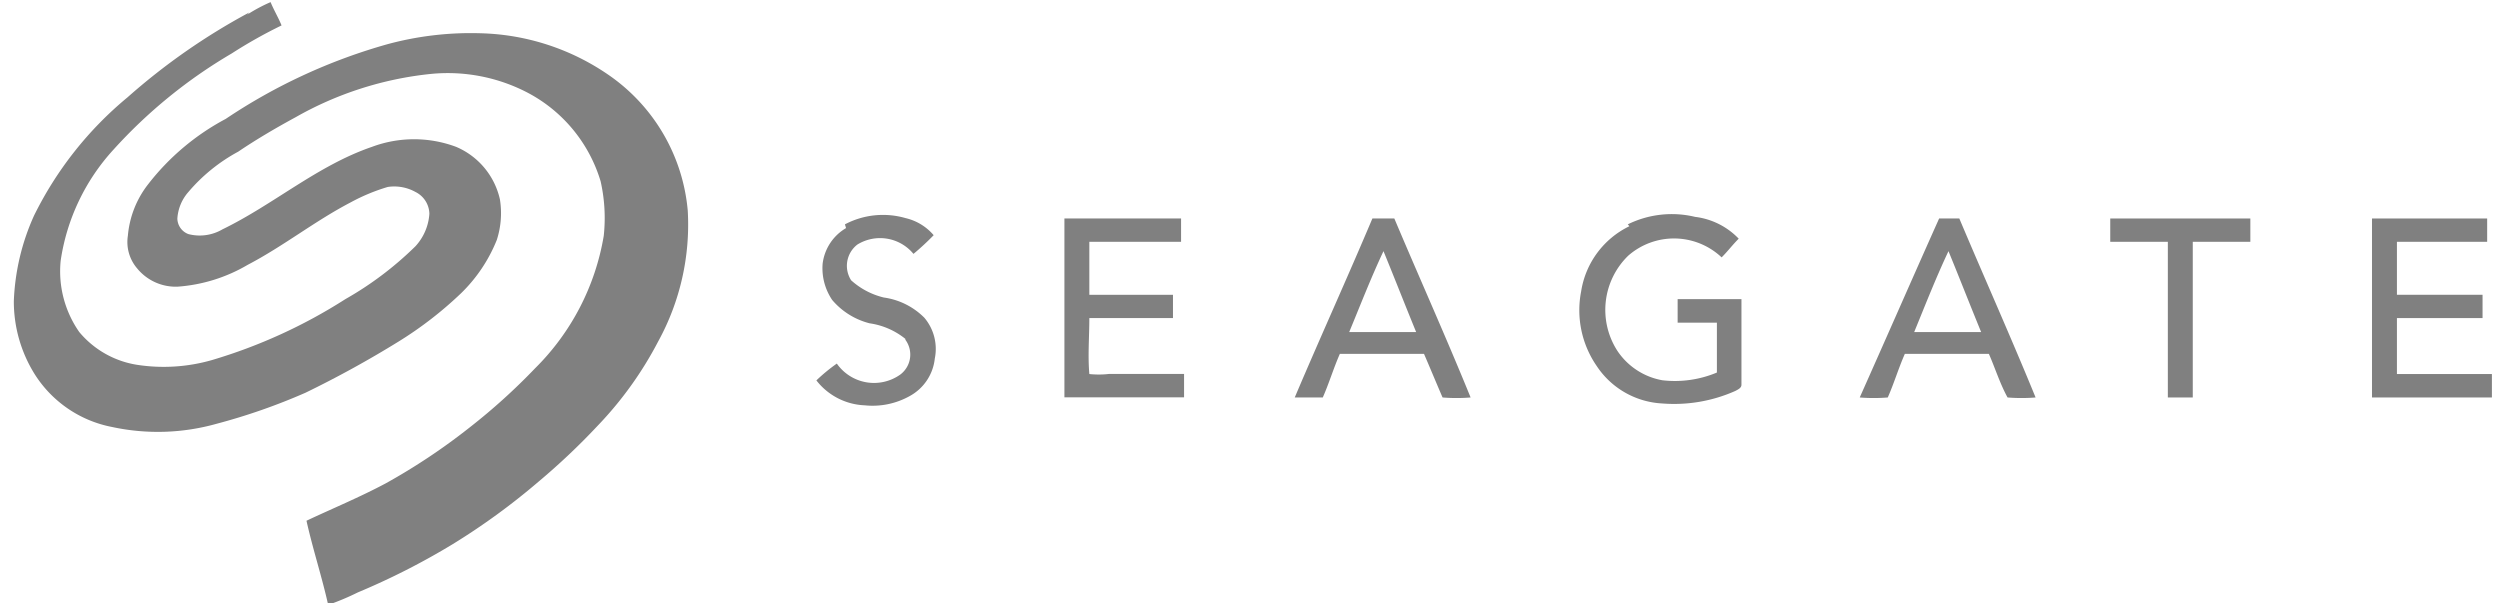 <svg id="Capa_1" data-name="Capa 1" xmlns="http://www.w3.org/2000/svg" width="200.58" height="48.38" viewBox="0 0 200.58 48.38"><defs><style>.cls-1{fill:gray;}</style></defs><path class="cls-1" d="M19.84,1.17a12.89,12.89,0,0,1,1.87-1c.25.62.63,1.25.88,1.87a38.28,38.28,0,0,0-4,2.25A40.14,40.14,0,0,0,9.11,12,16.81,16.81,0,0,0,4.87,20.9a8.5,8.5,0,0,0,1.49,5.74A7.57,7.57,0,0,0,11,29.27a14,14,0,0,0,6-.38A42,42,0,0,0,27.71,24a27,27,0,0,0,5.62-4.24,4.26,4.26,0,0,0,1.12-2.61,2,2,0,0,0-1.12-1.75A3.5,3.5,0,0,0,31.11,15a15.45,15.45,0,0,0-3,1.25c-2.87,1.5-5.37,3.5-8.24,5A12.89,12.89,0,0,1,14.25,23,4,4,0,0,1,11,21.53a3.25,3.25,0,0,1-.74-2.62,7.78,7.78,0,0,1,1.62-4.12,19.35,19.35,0,0,1,6.23-5.25,45.21,45.21,0,0,1,13-6,25.56,25.56,0,0,1,7.49-.87A18.91,18.91,0,0,1,48.81,6,14.8,14.8,0,0,1,55.18,16.9a19.48,19.48,0,0,1-2.37,10.49,29.32,29.32,0,0,1-4.87,6.78,54.46,54.46,0,0,1-4.75,4.49,54.28,54.28,0,0,1-6.87,5,57.27,57.27,0,0,1-7.61,3.87,20.65,20.65,0,0,1-2.38,1c-.5-2.25-1.24-4.5-1.74-6.75,2.12-1,4.24-1.87,6.36-3a49.83,49.83,0,0,0,6.75-4.5,49.05,49.05,0,0,0,5.24-4.74,19.47,19.47,0,0,0,5.5-10.62,13.37,13.37,0,0,0-.25-4.37,11.89,11.89,0,0,0-5.87-7.12,13.85,13.85,0,0,0-7.74-1.5A27.65,27.65,0,0,0,23.71,9.41c-1.6.87-3.12,1.76-4.6,2.76a13.91,13.91,0,0,0-4,3.24,3.56,3.56,0,0,0-.88,2.13,1.36,1.36,0,0,0,.88,1.24,3.61,3.61,0,0,0,2.74-.38c4.12-2,7.62-5.12,12-6.62a9.65,9.65,0,0,1,6.74,0A6,6,0,0,1,40.11,16a7,7,0,0,1-.25,3.25A12.39,12.39,0,0,1,37,23.52a30.23,30.23,0,0,1-5,3.87q-3.64,2.25-7.49,4.12A48.89,48.89,0,0,1,17.38,34,17.4,17.4,0,0,1,9,34.26,9.46,9.46,0,0,1,2.77,30a11,11,0,0,1-1.66-5.84A18.29,18.29,0,0,1,2.73,17.3a28.86,28.86,0,0,1,7.5-9.49A51.24,51.24,0,0,1,20,1Z"/><path class="cls-1" d="M48.56,18.4V16.17A7,7,0,0,1,48.56,18.4Z"/><path class="cls-1" d="M67.79,18a6.54,6.54,0,0,1,4.87-.5,4.21,4.21,0,0,1,2.25,1.37,20.85,20.85,0,0,1-1.62,1.5,3.47,3.47,0,0,0-4.5-.75,2.15,2.15,0,0,0-.5,2.87,6,6,0,0,0,2.62,1.38,5.7,5.7,0,0,1,3.25,1.62A3.87,3.87,0,0,1,75,28.77a3.89,3.89,0,0,1-2,3,6.1,6.1,0,0,1-3.62.75,5.17,5.17,0,0,1-3.88-2,14.18,14.18,0,0,1,1.64-1.35,3.64,3.64,0,0,0,5.08.89l0,0a2,2,0,0,0,.42-2.8l0-.07a5.89,5.89,0,0,0-2.87-1.25,5.82,5.82,0,0,1-3-1.87A4.54,4.54,0,0,1,66,21.17a3.85,3.85,0,0,1,1.88-2.87Z"/><path class="cls-1" d="M130.6,18A8,8,0,0,1,136,17.4a5.82,5.82,0,0,1,3.5,1.75c-.5.5-.87,1-1.37,1.5a5.57,5.57,0,0,0-7.5-.13,6.06,6.06,0,0,0-.87,7.62,5.49,5.49,0,0,0,3.62,2.37,8.72,8.72,0,0,0,4.37-.62v-4H134.6V24h5.12v6.87c0,.25-.25.37-.5.5a12.07,12.07,0,0,1-5.87,1,6.72,6.72,0,0,1-5.24-3,7.88,7.88,0,0,1-1.25-6,7,7,0,0,1,3.87-5.22Z"/><path class="cls-1" d="M85.52,17.53h9.24V19.4H87.4v4.25h6.71v1.87H87.4c0,1.5-.13,3,0,4.49A7.31,7.31,0,0,0,89,30h6v1.88H85.4V17.53Z"/><polygon class="cls-1" points="169.31 17.53 180.55 17.53 180.55 19.4 175.93 19.4 175.93 31.89 173.93 31.89 173.93 19.4 169.31 19.4 169.31 17.53"/><polygon class="cls-1" points="190.31 17.53 199.55 17.53 199.55 19.4 192.31 19.4 192.31 23.65 199.18 23.65 199.18 25.52 192.31 25.52 192.31 30.01 199.93 30.01 199.93 31.89 190.31 31.89 190.31 17.53"/><path class="cls-1" d="M111.87,17.53h-1.76c-2,4.74-4.23,9.64-6.23,14.36h2.25c.5-1.13.87-2.37,1.37-3.5h6.75c.49,1.13,1,2.37,1.49,3.5a14.09,14.09,0,0,0,2.25,0C116,27,113.87,22.27,111.87,17.53Zm-3.62,9.11c.88-2.12,1.75-4.37,2.75-6.49.87,2.12,1.75,4.37,2.62,6.49Z"/><path class="cls-1" d="M157.2,17.53h-1.62c-2.12,4.74-4.25,9.61-6.37,14.36a14.09,14.09,0,0,0,2.25,0c.5-1.13.87-2.37,1.37-3.5h6.74c.5,1.13.88,2.37,1.5,3.5a14.09,14.09,0,0,0,2.25,0C161.32,27,159.2,22.27,157.2,17.53Zm-3.62,9.11c.87-2.12,1.75-4.37,2.75-6.49.87,2.12,1.75,4.37,2.62,6.49Z"/></svg>